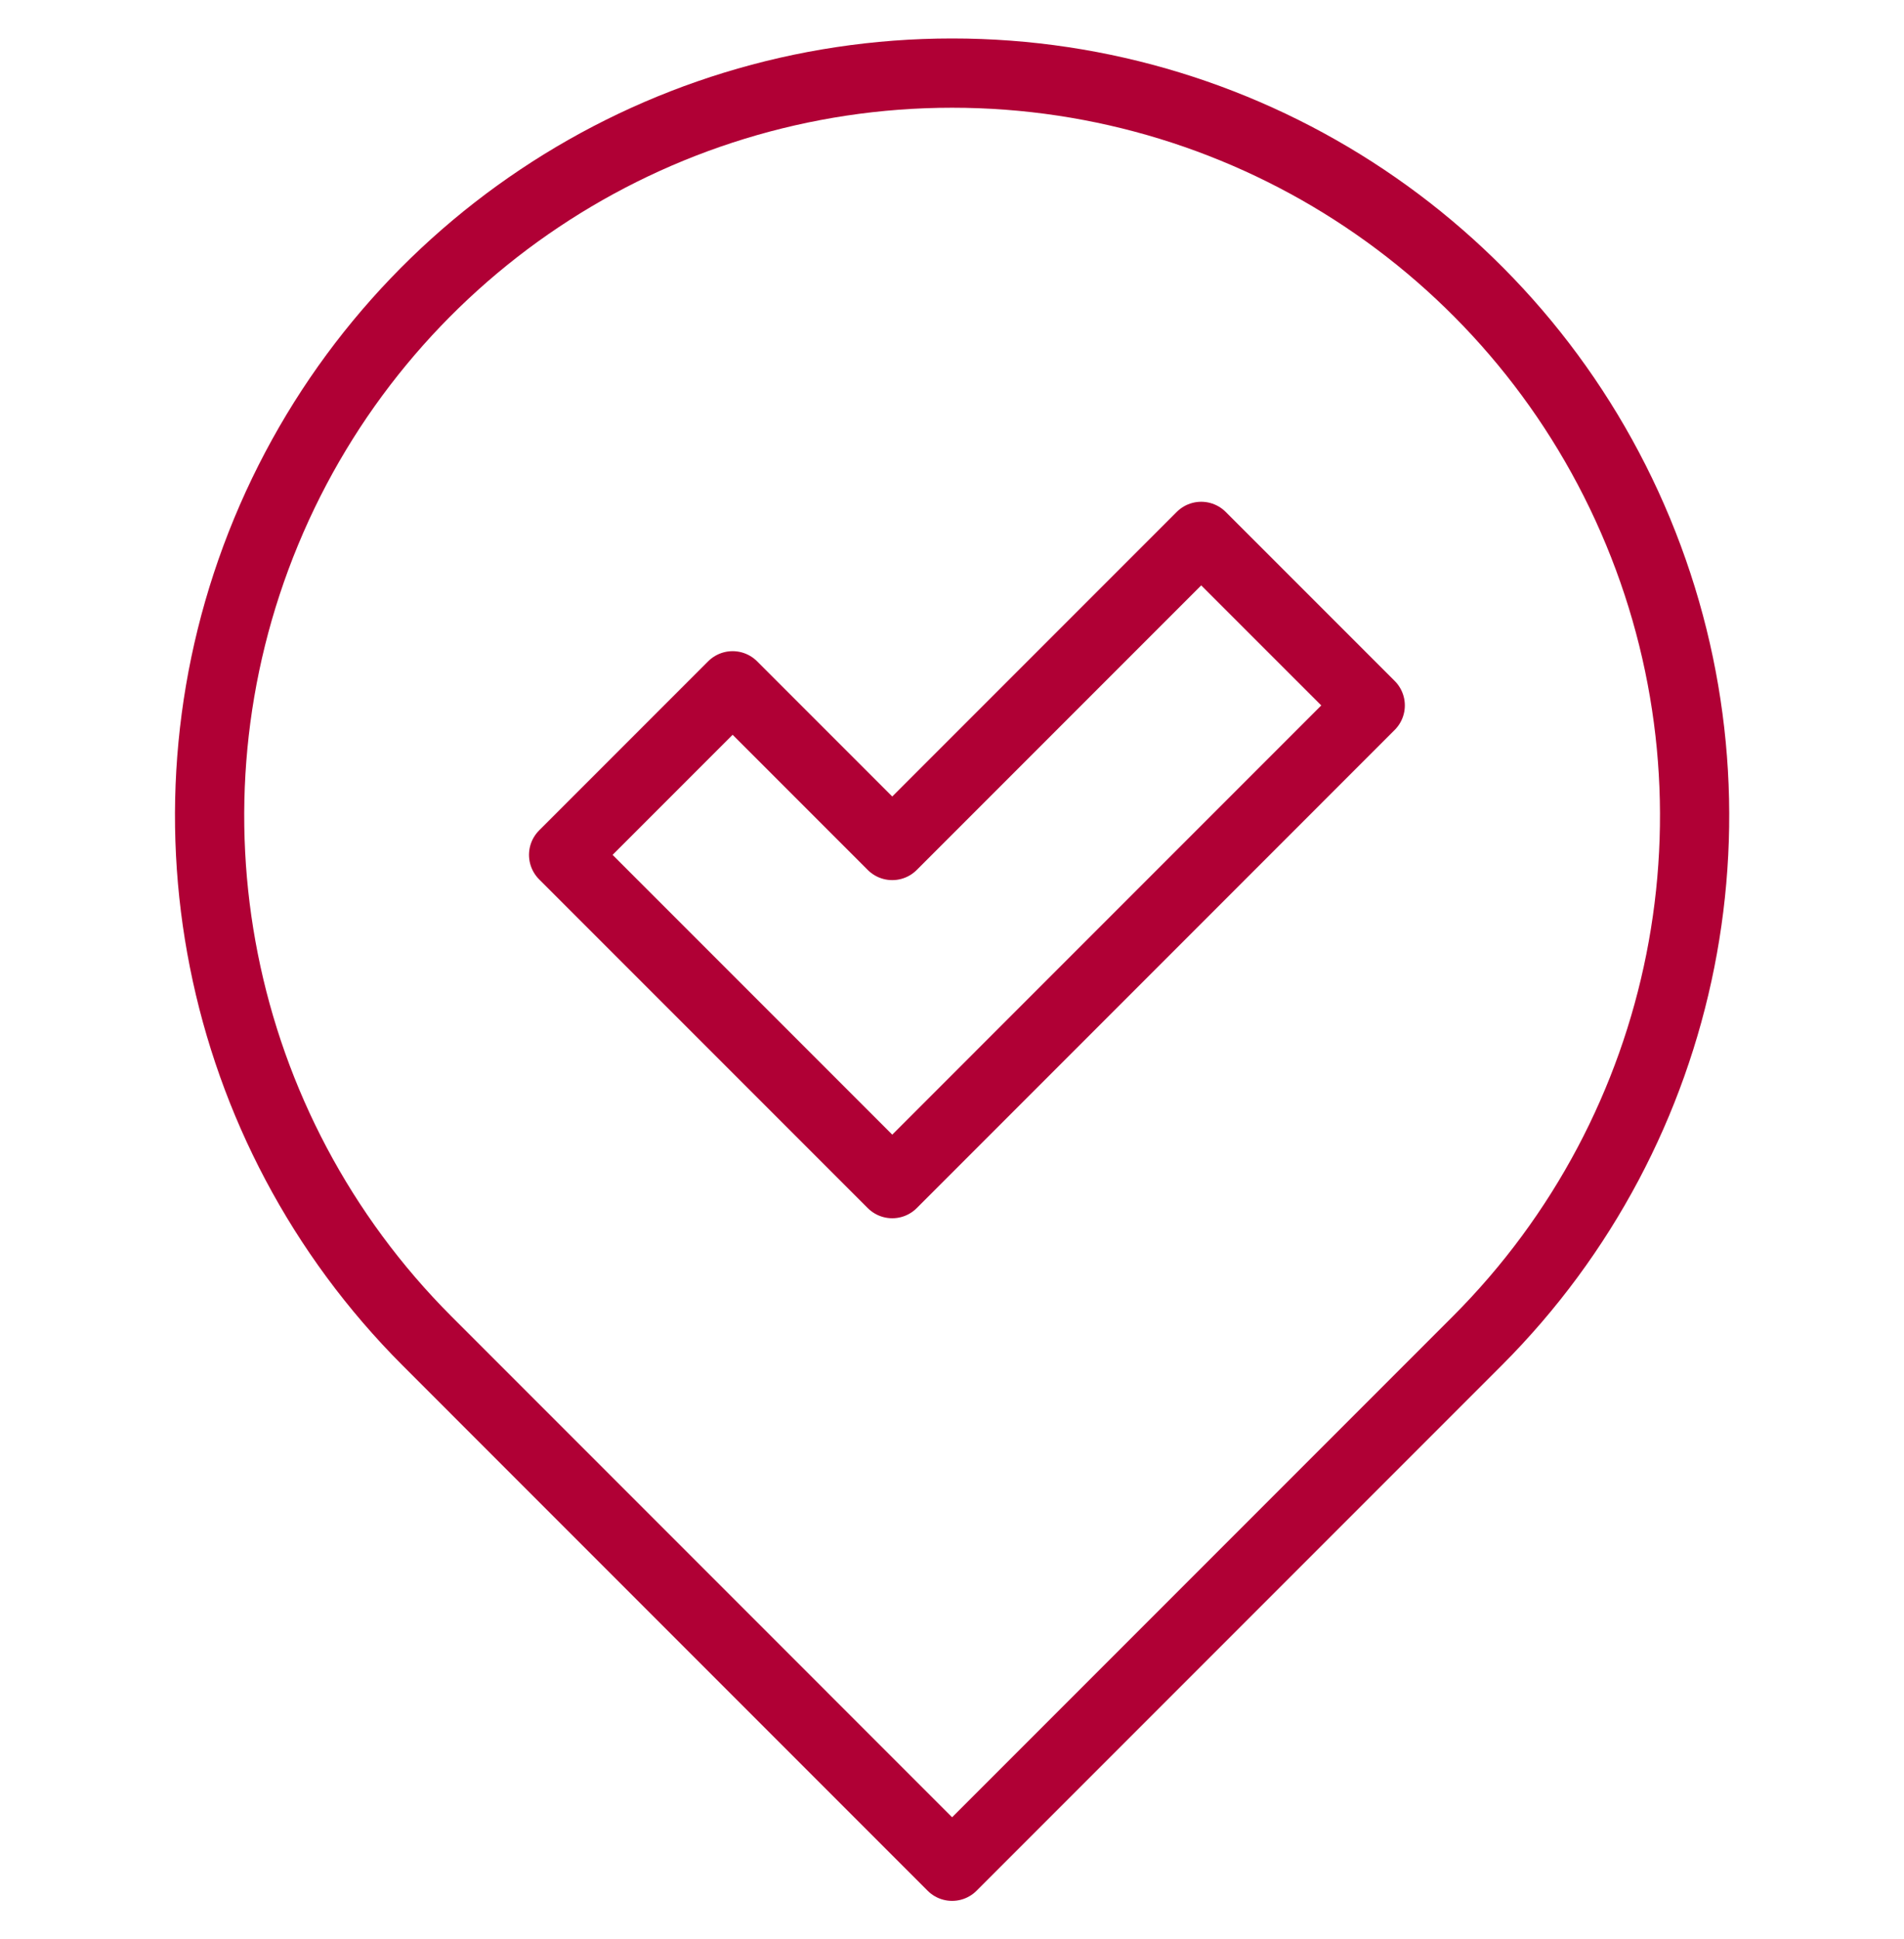 <svg width="55" height="56" viewBox="0 0 55 56" fill="none" xmlns="http://www.w3.org/2000/svg"><path d="M25.774 24.414L21.163 19.803L16.281 24.685L25.774 34.178L39.581 20.37L34.699 15.489L25.774 24.414Z" stroke="#B00035" stroke-width="2" stroke-miterlimit="10" stroke-linecap="round" stroke-linejoin="round"/><path d="M27.503 53.889L12.337 38.722C6.203 32.588 4.368 23.364 7.688 15.35C11.007 7.337 18.827 2.111 27.502 2.111H27.505C36.179 2.111 43.999 7.337 47.318 15.35C50.638 23.364 48.804 32.588 42.67 38.722L27.503 53.889Z" stroke="#B00035" stroke-width="2" stroke-miterlimit="10" stroke-linecap="round" stroke-linejoin="round"/></svg>
